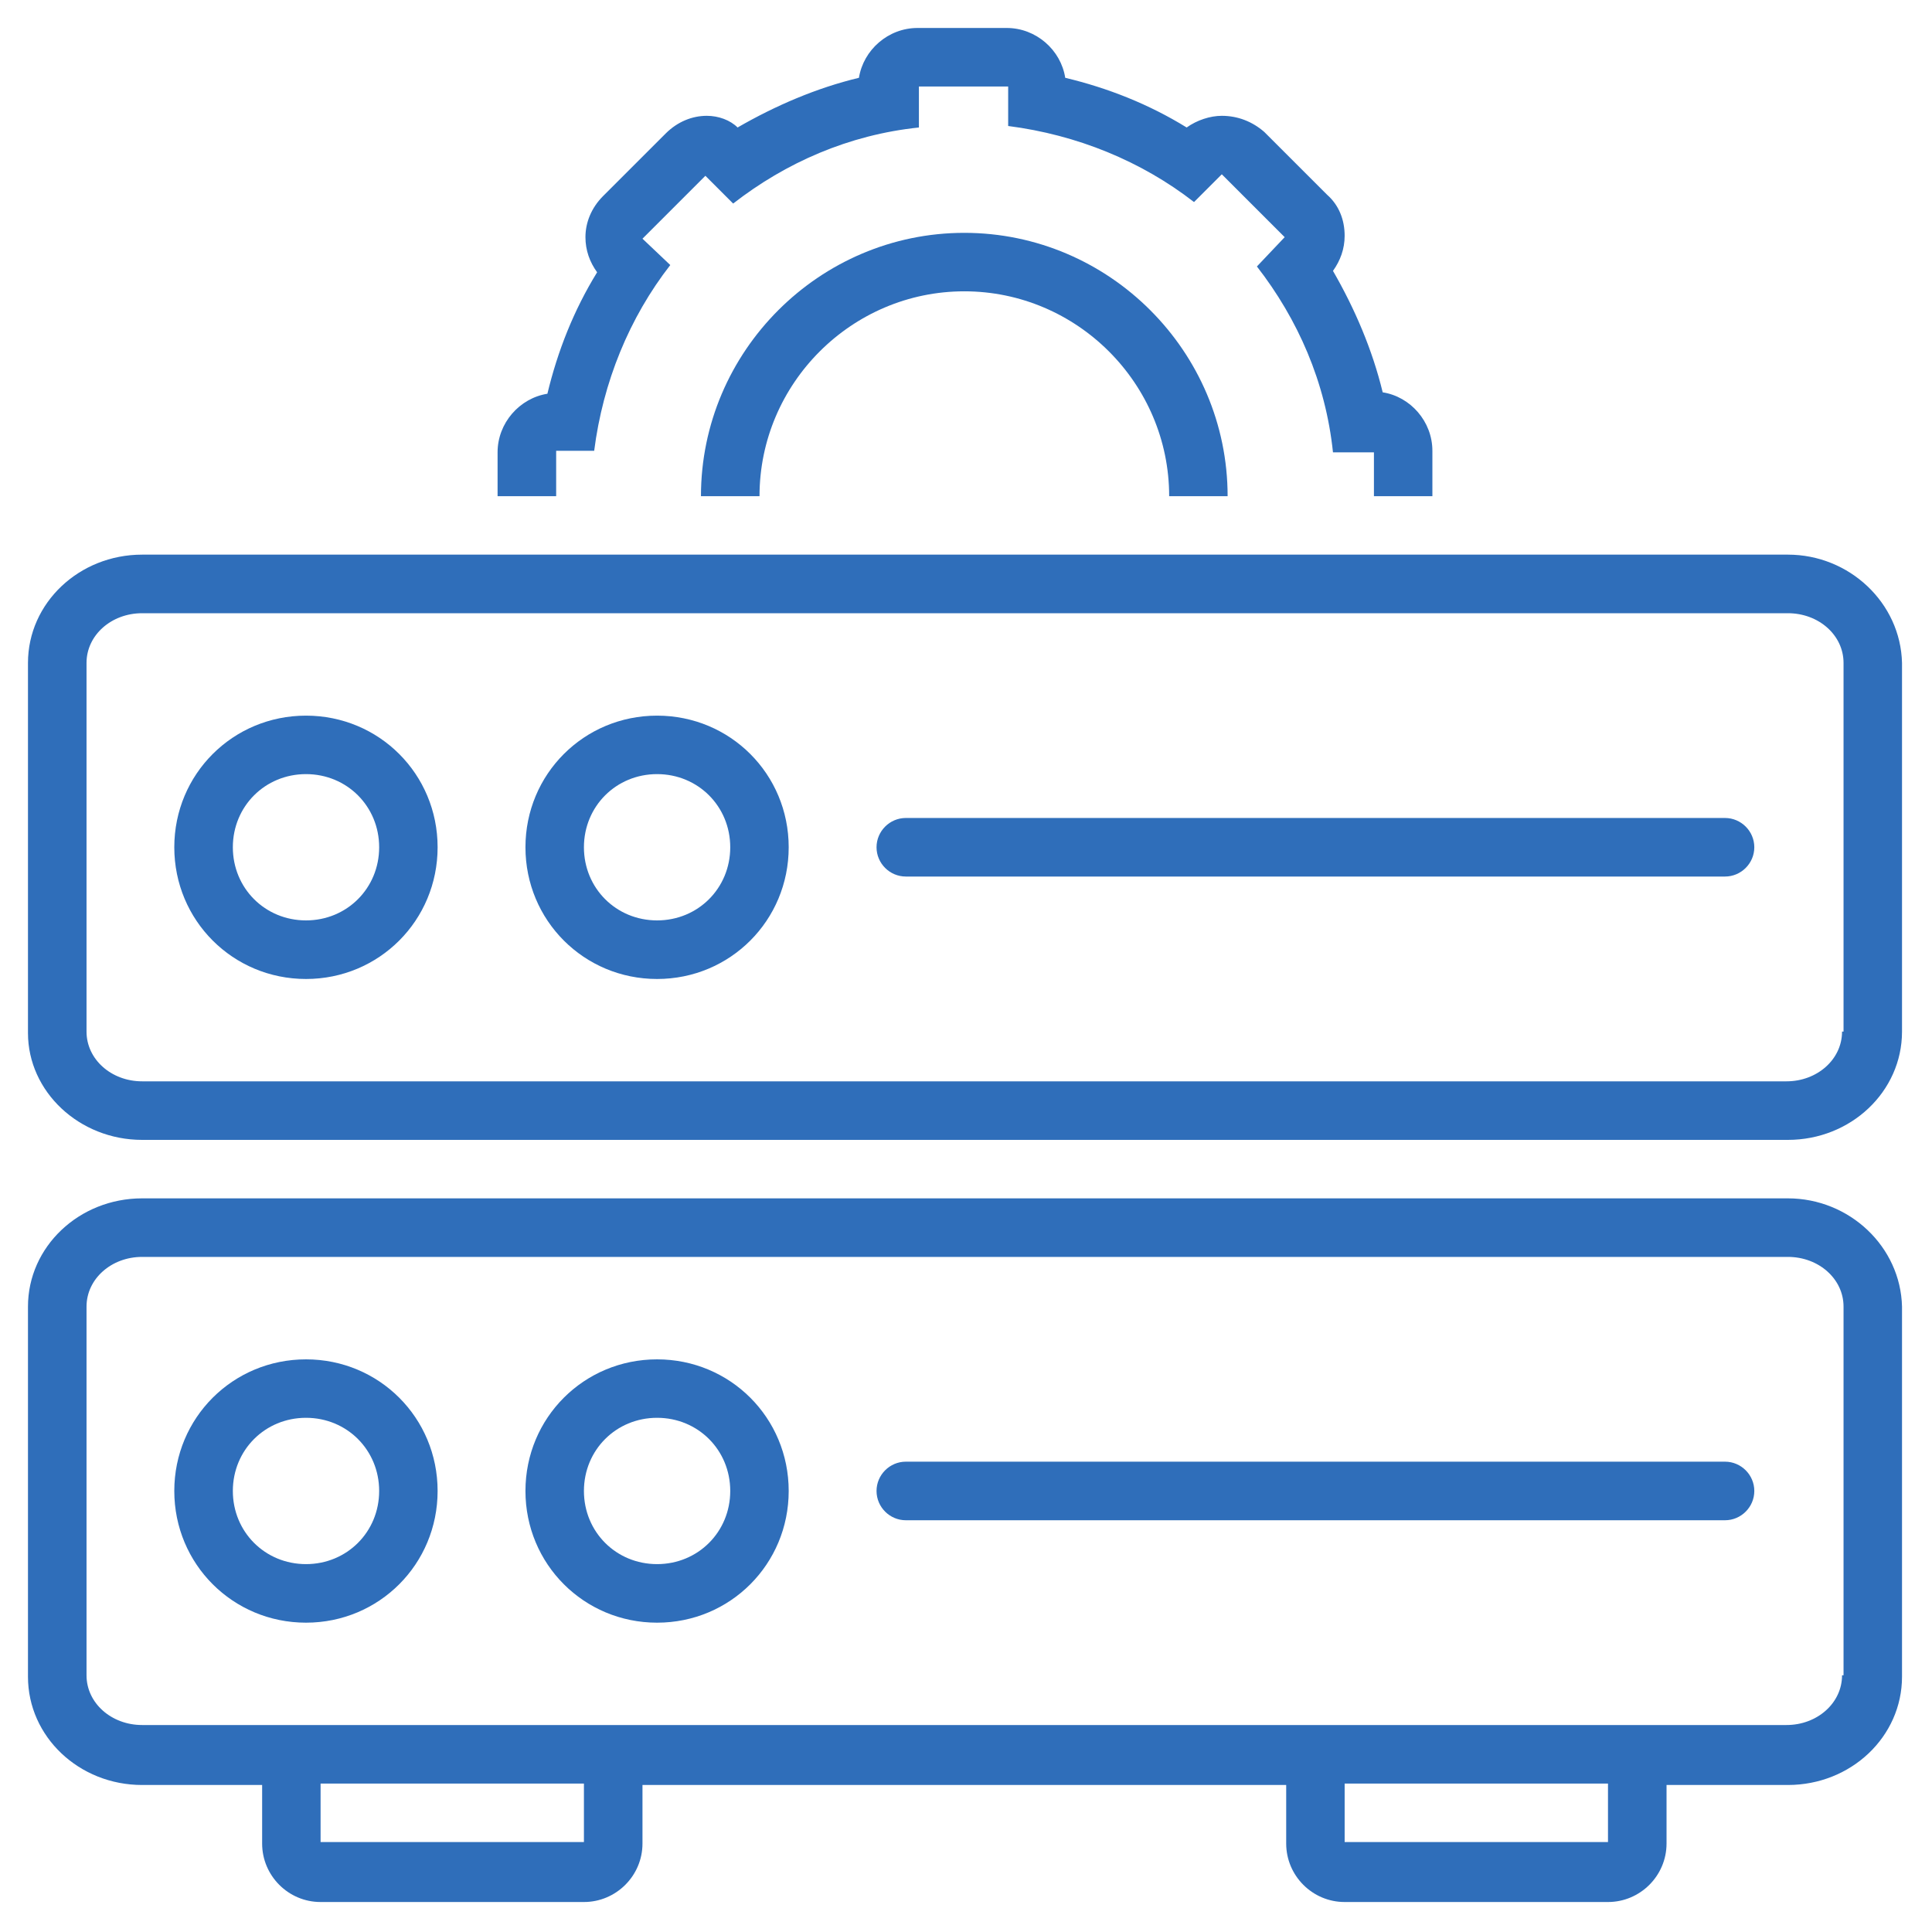 <?xml version="1.0" encoding="UTF-8"?><svg xmlns="http://www.w3.org/2000/svg" xmlns:xlink="http://www.w3.org/1999/xlink" width="75" zoomAndPan="magnify" viewBox="0 0 75 75" height="75" preserveAspectRatio="xMidYMid meet" version="1.0"><defs><clipPath id="clip-0"><path d="M 1.086 46 L 73.836 46 L 73.836 73.836 L 1.086 73.836 Z M 1.086 46 " clip-rule="nonzero"/></clipPath><clipPath id="clip-1"><path d="M 19 1.086 L 56 1.086 L 56 20 L 19 20 Z M 19 1.086 " clip-rule="nonzero"/></clipPath><clipPath id="clip-2"><path d="M 1.086 21 L 73.836 21 L 73.836 45 L 1.086 45 Z M 1.086 21 " clip-rule="nonzero"/></clipPath></defs><g clip-path="url(#clip-0)"><path fill="rgb(18.43%, 43.14%, 72.939%)" d="M 69.406 46.52 L 5.516 46.52 C 3.074 46.52 1.086 48.395 1.086 50.723 L 1.086 65.09 C 1.086 67.422 3.074 69.293 5.516 69.293 L 10.176 69.293 L 10.176 71.566 C 10.176 72.816 11.195 73.836 12.445 73.836 L 22.668 73.836 C 23.918 73.836 24.941 72.816 24.941 71.566 L 24.941 69.293 L 49.93 69.293 L 49.93 71.566 C 49.93 72.816 50.949 73.836 52.199 73.836 L 62.422 73.836 C 63.672 73.836 64.695 72.816 64.695 71.566 L 64.695 69.293 L 69.406 69.293 C 71.852 69.293 73.836 67.422 73.836 65.09 L 73.836 50.723 C 73.781 48.395 71.793 46.52 69.406 46.52 Z M 22.668 71.508 L 12.445 71.508 L 12.445 69.238 L 22.668 69.238 Z M 62.422 71.508 L 52.199 71.508 L 52.199 69.238 L 62.422 69.238 Z M 71.508 65.035 C 71.508 66.113 70.543 66.965 69.352 66.965 L 5.516 66.965 C 4.324 66.965 3.359 66.113 3.359 65.035 L 3.359 50.723 C 3.359 49.645 4.324 48.793 5.516 48.793 L 69.406 48.793 C 70.602 48.793 71.566 49.645 71.566 50.723 L 71.566 65.035 Z M 71.508 65.035 " fill-opacity="1" fill-rule="nonzero"/></g><path fill="rgb(18.43%, 43.14%, 72.939%)" d="M 11.879 52.77 C 9.039 52.77 6.766 55.039 6.766 57.879 C 6.766 60.719 9.039 62.992 11.879 62.992 C 14.719 62.992 16.988 60.719 16.988 57.879 C 16.988 55.039 14.719 52.77 11.879 52.77 Z M 11.879 60.719 C 10.289 60.719 9.039 59.469 9.039 57.879 C 9.039 56.289 10.289 55.039 11.879 55.039 C 13.469 55.039 14.719 56.289 14.719 57.879 C 14.719 59.469 13.469 60.719 11.879 60.719 Z M 11.879 60.719 " fill-opacity="1" fill-rule="nonzero"/><path fill="rgb(18.43%, 43.14%, 72.939%)" d="M 25.508 52.77 C 22.668 52.77 20.398 55.039 20.398 57.879 C 20.398 60.719 22.668 62.992 25.508 62.992 C 28.348 62.992 30.617 60.719 30.617 57.879 C 30.617 55.039 28.348 52.77 25.508 52.77 Z M 25.508 60.719 C 23.918 60.719 22.668 59.469 22.668 57.879 C 22.668 56.289 23.918 55.039 25.508 55.039 C 27.098 55.039 28.348 56.289 28.348 57.879 C 28.348 59.469 27.098 60.719 25.508 60.719 Z M 25.508 60.719 " fill-opacity="1" fill-rule="nonzero"/><path fill="rgb(18.43%, 43.14%, 72.939%)" d="M 66.965 56.742 L 35.164 56.742 C 34.539 56.742 34.027 57.254 34.027 57.879 C 34.027 58.504 34.539 59.016 35.164 59.016 L 66.965 59.016 C 67.59 59.016 68.102 58.504 68.102 57.879 C 68.102 57.254 67.59 56.742 66.965 56.742 Z M 66.965 56.742 " fill-opacity="1" fill-rule="nonzero"/><path fill="rgb(18.43%, 43.14%, 72.939%)" d="M 37.434 9.039 C 31.812 9.039 27.211 13.637 27.211 19.262 L 29.484 19.262 C 29.484 14.887 33.062 11.309 37.434 11.309 C 41.809 11.309 45.387 14.887 45.387 19.262 L 47.656 19.262 C 47.656 13.637 43.055 9.039 37.434 9.039 Z M 37.434 9.039 " fill-opacity="1" fill-rule="nonzero"/><g clip-path="url(#clip-1)"><path fill="rgb(18.43%, 43.14%, 72.939%)" d="M 21.531 17.5 L 23.066 17.5 C 23.406 14.832 24.43 12.332 26.02 10.289 L 24.941 9.266 L 27.383 6.824 L 28.461 7.902 C 30.504 6.312 32.949 5.234 35.672 4.949 L 35.672 3.359 L 39.137 3.359 L 39.137 4.891 C 41.809 5.234 44.305 6.254 46.352 7.844 L 47.43 6.766 L 49.871 9.207 L 48.793 10.344 C 50.383 12.391 51.461 14.832 51.746 17.559 L 53.336 17.559 L 53.336 19.262 L 55.605 19.262 L 55.605 17.5 C 55.605 16.363 54.754 15.398 53.676 15.23 C 53.277 13.582 52.598 11.992 51.746 10.516 C 52.031 10.117 52.199 9.664 52.199 9.152 C 52.199 8.527 51.973 7.961 51.52 7.562 L 49.078 5.121 C 48.621 4.723 48.055 4.496 47.43 4.496 C 46.977 4.496 46.465 4.664 46.066 4.949 C 44.59 4.039 43 3.414 41.352 3.02 C 41.184 1.938 40.219 1.086 39.082 1.086 L 35.617 1.086 C 34.48 1.086 33.516 1.938 33.344 3.02 C 31.699 3.414 30.109 4.098 28.633 4.949 C 28.348 4.664 27.895 4.496 27.438 4.496 C 26.871 4.496 26.305 4.723 25.848 5.176 L 23.406 7.617 C 22.953 8.074 22.727 8.641 22.727 9.207 C 22.727 9.719 22.895 10.176 23.18 10.57 C 22.27 12.047 21.645 13.637 21.25 15.285 C 20.168 15.457 19.316 16.422 19.316 17.559 L 19.316 19.262 L 21.59 19.262 L 21.59 17.5 Z M 21.531 17.5 " fill-opacity="1" fill-rule="nonzero"/></g><g clip-path="url(#clip-2)"><path fill="rgb(18.43%, 43.14%, 72.939%)" d="M 69.406 21.531 L 5.516 21.531 C 3.074 21.531 1.086 23.406 1.086 25.734 L 1.086 40.102 C 1.086 42.375 3.074 44.25 5.516 44.25 L 69.406 44.25 C 71.852 44.25 73.836 42.375 73.836 40.047 L 73.836 25.734 C 73.781 23.406 71.793 21.531 69.406 21.531 Z M 71.508 40.047 C 71.508 41.125 70.543 41.977 69.352 41.977 L 5.516 41.977 C 4.324 41.977 3.359 41.125 3.359 40.047 L 3.359 25.734 C 3.359 24.656 4.324 23.805 5.516 23.805 L 69.406 23.805 C 70.602 23.805 71.566 24.656 71.566 25.734 L 71.566 40.047 Z M 71.508 40.047 " fill-opacity="1" fill-rule="nonzero"/></g><path fill="rgb(18.43%, 43.14%, 72.939%)" d="M 11.879 27.781 C 9.039 27.781 6.766 30.051 6.766 32.891 C 6.766 35.73 9.039 38.004 11.879 38.004 C 14.719 38.004 16.988 35.73 16.988 32.891 C 16.988 30.051 14.719 27.781 11.879 27.781 Z M 11.879 35.73 C 10.289 35.73 9.039 34.48 9.039 32.891 C 9.039 31.301 10.289 30.051 11.879 30.051 C 13.469 30.051 14.719 31.301 14.719 32.891 C 14.719 34.48 13.469 35.73 11.879 35.73 Z M 11.879 35.73 " fill-opacity="1" fill-rule="nonzero"/><path fill="rgb(18.43%, 43.14%, 72.939%)" d="M 25.508 27.781 C 22.668 27.781 20.398 30.051 20.398 32.891 C 20.398 35.73 22.668 38.004 25.508 38.004 C 28.348 38.004 30.617 35.73 30.617 32.891 C 30.617 30.051 28.348 27.781 25.508 27.781 Z M 25.508 35.73 C 23.918 35.73 22.668 34.48 22.668 32.891 C 22.668 31.301 23.918 30.051 25.508 30.051 C 27.098 30.051 28.348 31.301 28.348 32.891 C 28.348 34.48 27.098 35.73 25.508 35.73 Z M 25.508 35.73 " fill-opacity="1" fill-rule="nonzero"/><path fill="rgb(18.43%, 43.14%, 72.939%)" d="M 66.965 31.754 L 35.164 31.754 C 34.539 31.754 34.027 32.266 34.027 32.891 C 34.027 33.516 34.539 34.027 35.164 34.027 L 66.965 34.027 C 67.59 34.027 68.102 33.516 68.102 32.891 C 68.102 32.266 67.59 31.754 66.965 31.754 Z M 66.965 31.754 " fill-opacity="1" fill-rule="nonzero"/></svg>